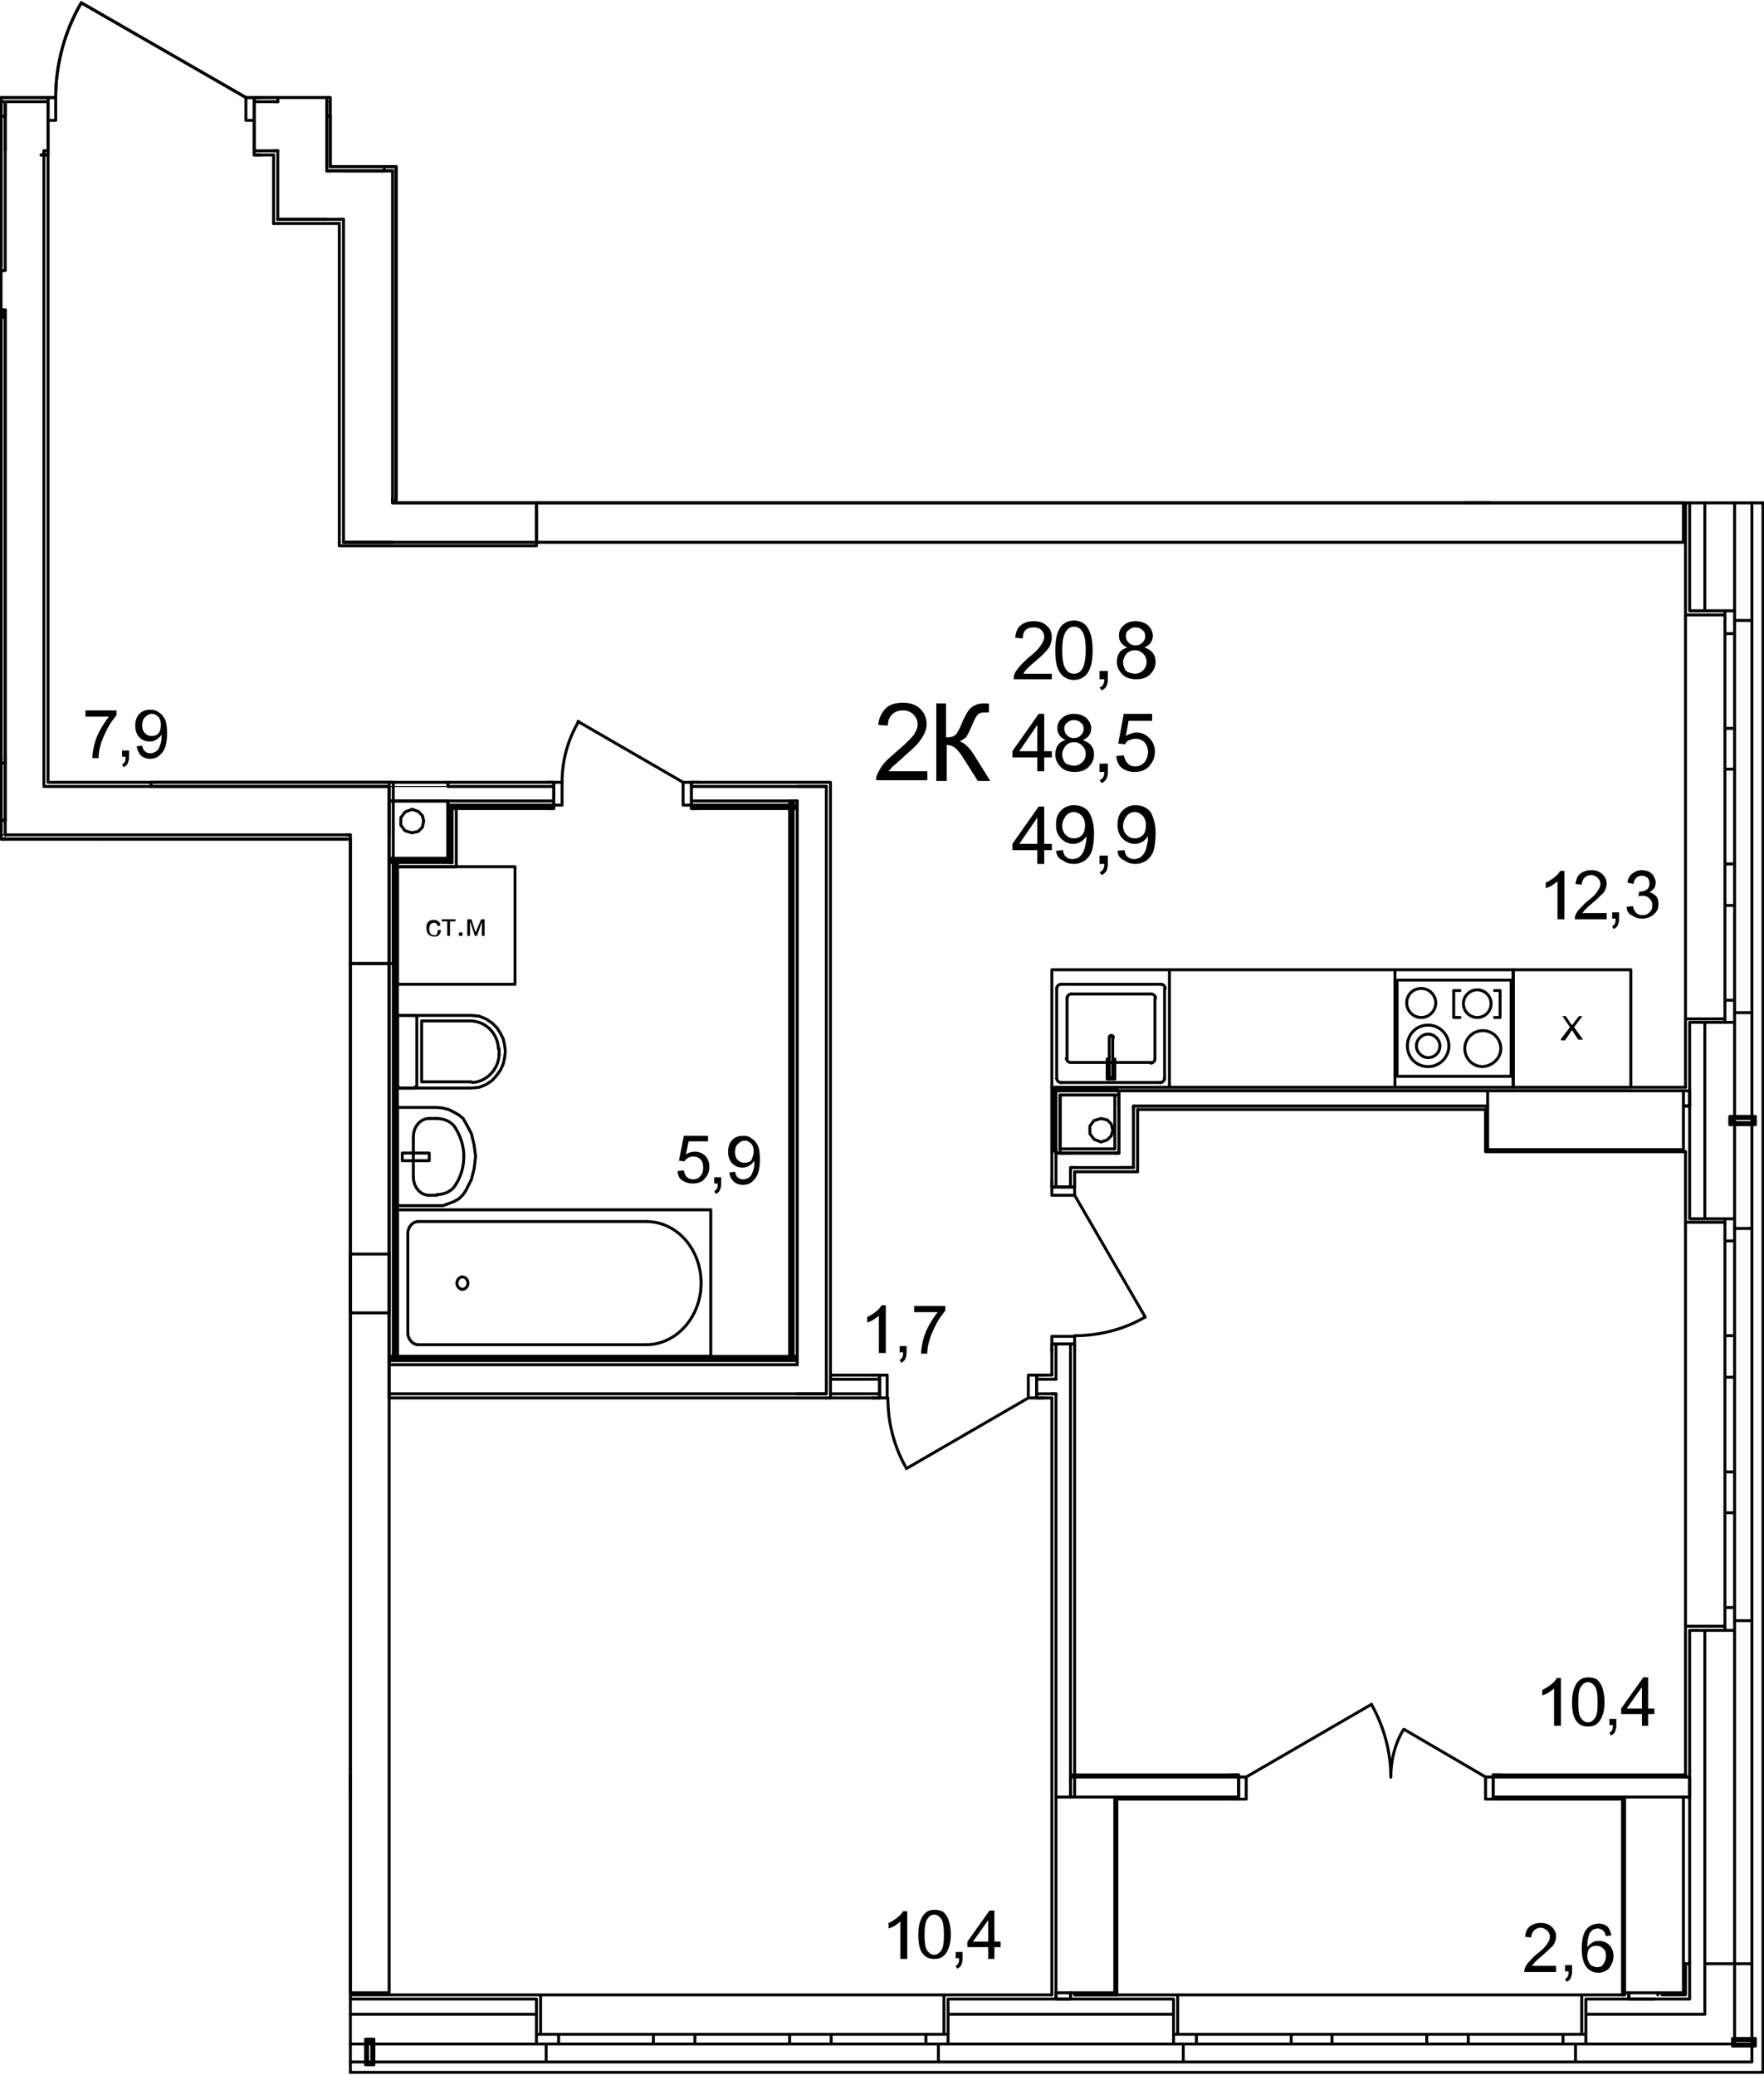 <?xml version="1.0" encoding="utf-8"?>
<!-- Generator: Adobe Illustrator 23.1.0, SVG Export Plug-In . SVG Version: 6.00 Build 0)  -->
<svg version="1.1" id="Слой_1" xmlns="http://www.w3.org/2000/svg" xmlns:xlink="http://www.w3.org/1999/xlink" x="0px" y="0px"
	 viewBox="0 0 255 300" enable-background="new 0 0 255 300" xml:space="preserve">
<path fill="none" stroke="#000000" stroke-width="0.425" stroke-linecap="round" stroke-linejoin="round" stroke-miterlimit="10" d="
	M254.85,72.7v226.9 M254.85,299.6H50.65 M50.65,298.1h202.6 M253.25,298.1V72.7 M244.25,157.7h-0.6 M243.65,159.9h0.6 M244.25,159.9
	v-2.2 M244.25,256.9h-0.6 M243.65,259.8h0.6 M244.25,259.8v-2.9 M244.25,72.7v15.6 M244.25,147.8v9.9 M244.25,259.8v24.1
	 M244.25,159.9v16.3 M244.25,235.7v21.2 M246.45,235.7v48.2 M246.45,147.8v28.4 M246.45,72.7v15.6 M250.75,147.8v13.6 M250.75,72.7
	v15.6 M250.75,162.6v13.6 M250.75,235.7v48.2 M250.75,161.7v0.6 M249.35,147.3h-5.7 M243.65,147.8v-0.5 M249.35,147.8v-0.5
	 M244.25,147.8h5.1 M249.35,88.9h-5.7 M243.65,88.3v0.6 M249.35,88.3v0.6 M244.25,88.3h5.1 M253.25,146.4h-2.5 M250.75,146.4v1.4
	 M250.75,147.8h-1.4 M253.25,89.7h-2.5 M250.75,89.7v-1.4 M250.75,88.3h-1.4 M249.35,176.7h-5.7 M243.65,176.2v0.5 M249.35,176.2
	v0.5 M244.25,176.2h5.1 M249.35,235.1h-5.7 M243.65,235.7v-0.6 M249.35,235.7v-0.6 M244.25,235.7h5.1 M253.25,177.6h-2.5
	 M250.75,177.6v-1.4 M250.75,176.2h-1.4 M253.25,234.3h-2.5 M250.75,234.3v1.4 M250.75,235.7h-1.4 M253.25,283.9v-49.6
	 M253.25,177.6v-15 M253.25,162.3v-0.6 M253.25,161.4v-15 M253.25,89.7v-17 M243.65,72.7v15.6 M243.65,147.8v9.4 M243.65,166.5v9.7
	 M243.65,235.7v21.2 M243.65,283.9h0.6 M246.45,283.9h6.8 M253.25,89.7v56.7 M243.65,88.9v58.4 M249.35,88.3v3.3 M249.35,91.6h1.4
	 M250.75,91.6v-3.3 M250.75,108.2v-2.9 M250.75,105.3h-1.4 M249.35,105.3v2.9 M249.35,91.6v13.7 M250.75,105.3V91.6 M249.35,108.2v3
	 M249.35,111.2h1.4 M250.75,111.2v-3 M250.75,127.9v-3 M250.75,124.9h-1.4 M249.35,124.9v3 M249.35,111.2v13.7 M250.75,124.9v-13.7
	 M249.35,127.9v3 M249.35,130.9h1.4 M250.75,130.9v-3 M250.75,147.8v-3.2 M250.75,144.6h-1.4 M249.35,144.6v3.2 M249.35,130.9v13.7
	 M250.75,144.6v-13.7 M250.75,88.3h-1.4 M250.75,88.3h-1.4 M250.75,89.7v-1.4 M250.75,89.7v-1.4 M253.25,89.7h-2.5 M250.75,147.8
	h-1.4 M250.75,147.8h-1.4 M250.75,146.4v1.4 M250.75,146.4v1.4 M253.25,146.4h-2.5 M243.65,88.3v0.6 M249.35,88.9h-5.7
	 M243.65,147.8v-0.5 M249.35,147.3h-5.7 M253.25,234.3v-56.7 M243.65,235.1v-58.4 M249.35,235.7v-3.3 M249.35,232.4h1.4
	 M250.75,232.4v3.3 M250.75,215.8v2.9 M250.75,218.7h-1.4 M249.35,218.7v-2.9 M249.35,232.4v-13.7 M250.75,218.7v13.7 M249.35,215.8
	v-3 M249.35,212.8h1.4 M250.75,212.8v3 M250.75,196.1v3 M250.75,199.1h-1.4 M249.35,199.1v-3 M249.35,212.8v-13.7 M250.75,199.1
	v13.7 M249.35,196.1v-3 M249.35,193.1h1.4 M250.75,193.1v3 M250.75,176.2v3.2 M250.75,179.4h-1.4 M249.35,179.4v-3.2 M249.35,193.1
	v-13.7 M250.75,179.4v13.7 M250.75,235.7h-1.4 M250.75,235.7h-1.4 M250.75,234.3v1.4 M250.75,234.3v1.4 M253.25,234.3h-2.5
	 M250.75,176.2h-1.4 M250.75,176.2h-1.4 M250.75,177.6v-1.4 M250.75,177.6v-1.4 M253.25,177.6h-2.5 M243.65,235.7v-0.6
	 M249.35,235.1h-5.7 M243.65,176.2v0.5 M249.35,176.7h-5.7 M235.45,288.4v0.6 M235.45,289h3.7 M154.75,289v-0.6 M152.65,288.4v0.6
	 M152.65,289h2.1 M235.45,289h-6.2 M169.65,289h-14.9 M152.65,289h-15.6 M77.55,289h-26.9 M239.15,291.2h-9.9 M169.65,291.2h-32.6
	 M77.55,291.2h-26.9 M52.85,295.5h-2.2 M53.75,295.5h-0.6 M239.15,295.5h-9.9 M169.65,295.5h-32.6 M77.55,295.5h-23.5 M170.25,294.1
	v-5.7 M169.65,288.4h0.6 M169.65,294.1h0.6 M169.65,289v5.1 M228.65,294.1v-5.7 M229.25,288.4h-0.6 M229.25,294.1h-0.6 M229.25,289
	v5.1 M171.05,298.1v-2.6 M171.05,295.5h-1.4 M169.65,295.5v-1.4 M227.75,298.1v-2.6 M227.75,295.5h1.5 M229.25,295.5v-1.4
	 M78.15,294.1v-5.7 M77.55,288.4h0.6 M77.55,294.1h0.6 M77.55,289v5.1 M136.45,294.1v-5.7 M137.05,288.4h-0.6 M137.05,294.1h-0.6
	 M137.05,289v5.1 M78.95,298.1v-2.6 M78.95,295.5h-1.4 M77.55,295.5v-1.4 M135.65,298.1v-2.6 M135.65,295.5h1.4 M137.05,295.5v-1.4
	 M50.65,298.1h2.2 M53.15,298.1h0.6 M54.05,298.1h24.9 M135.65,298.1h35.4 M227.75,298.1h11.4 M234.85,288.4h-5.6 M169.65,288.4
	h-14.3 M152.05,288.4h-15 M77.55,288.4h-26.9 M227.75,298.1h-56.7 M228.65,288.4h-58.4 M229.25,294.1h-3.3 M225.95,294.1v1.4
	 M225.95,295.5h3.3 M209.25,295.5h3 M212.25,295.5v-1.4 M212.25,294.1h-3 M225.95,294.1h-13.7 M212.25,295.5h13.7 M209.25,294.1h-3
	 M206.25,294.1v1.4 M206.25,295.5h3 M189.65,295.5h2.9 M192.55,295.5v-1.4 M192.55,294.1h-2.9 M206.25,294.1h-13.7 M192.55,295.5
	h13.7 M189.65,294.1h-3 M186.65,294.1v1.4 M186.65,295.5h3 M169.65,295.5h3.3 M172.95,295.5v-1.4 M172.95,294.1h-3.3 M186.65,294.1
	h-13.7 M172.95,295.5h13.7 M229.25,295.5v-1.4 M229.25,295.5v-1.4 M227.75,295.5h1.5 M227.75,295.5h1.5 M227.75,298.1v-2.6
	 M169.65,295.5v-1.4 M169.65,295.5v-1.4 M171.05,295.5h-1.4 M171.05,295.5h-1.4 M171.05,298.1v-2.6 M229.25,288.4h-0.6
	 M228.65,294.1v-5.7 M169.65,288.4h0.6 M170.25,294.1v-5.7 M135.65,298.1h-56.7 M136.45,288.4h-58.3 M137.05,294.1h-3.2
	 M133.85,294.1v1.4 M133.85,295.5h3.2 M117.15,295.5h3 M120.15,295.5v-1.4 M120.15,294.1h-3 M133.85,294.1h-13.7 M120.15,295.5h13.7
	 M117.15,294.1h-3 M114.15,294.1v1.4 M114.15,295.5h3 M97.45,295.5h3 M100.45,295.5v-1.4 M100.45,294.1h-3 M114.15,294.1h-13.7
	 M100.45,295.5h13.7 M97.45,294.1h-3 M94.45,294.1v1.4 M94.45,295.5h3 M77.55,295.5h3.2 M80.75,295.5v-1.4 M80.75,294.1h-3.2
	 M94.45,294.1h-13.7 M80.75,295.5h13.7 M137.05,295.5v-1.4 M137.05,295.5v-1.4 M135.65,295.5h1.4 M135.65,295.5h1.4 M135.65,298.1
	v-2.6 M77.55,295.5v-1.4 M77.55,295.5v-1.4 M78.95,295.5h-1.4 M78.95,295.5h-1.4 M78.95,298.1v-2.6 M137.05,288.4h-0.6
	 M136.45,294.1v-5.7 M77.55,288.4h0.6 M78.15,294.1v-5.7 M250.45,295.5h-4 M246.45,283.9v7.3 M250.75,294.7v-10.8 M246.45,283.9h4.3
	 M253.25,298.1h-2.5 M250.75,283.9v10.8 M253.25,298.1v-2.3 M253.25,295.5V295 M253.25,294.7v-10.8 M250.75,283.9h2.5 M246.45,291.2
	V289 M239.15,291.2h7.3 M244.25,289h-5.1 M246.45,291.2h-7.3 M239.15,295.5h7.3 M239.15,298.1h11.6 M250.45,295.5h-11.3 M246.45,289
	v-5.1 M244.25,283.9v5.1 M0.15,109.7v-0.3 M0.75,110.3v-0.6 M0.15,110.3h0.6 M6.35,21.8v0.6 M6.35,21.8h0.1 M0.75,14.8v7 M0.15,14.1
	v0.6 M40.15,14.7h-0.6 M39.55,21.8h0.6 M36.75,21.8h2.8 M6.45,21.8h0.5 M39.55,14.7h-2.8 M6.95,14.7h-0.6 M6.35,14.7h-5.6
	 M0.75,14.7v0.1 M36.75,22.4h1 M36.75,21.8v0.6 M36.75,17.4v4.4 M36.75,14.1h1 M36.75,14.7v2.7 M36.75,14.1v0.6 M6.95,22.4h-1
	 M6.95,21.8v0.6 M6.95,17.4v4.4 M6.95,14.1h-1 M6.95,14.7v2.7 M6.95,14.1v0.6 M36.75,22.4h2.8 M39.55,14.1h-2.8 M6.95,14.1h-6.8"/>
<path fill="none" stroke="#000000" stroke-width="0.425" stroke-linecap="round" stroke-linejoin="round" stroke-miterlimit="10" d="
	M8.05,14.1c0-4.8,1.3-9.6,3.7-13.7"/>
<path fill="none" stroke="#000000" stroke-width="0.425" stroke-linecap="round" stroke-linejoin="round" stroke-miterlimit="10" d="
	M6.95,17.4h1.1 M8.05,17.4v-3.3 M8.05,14.1h-1.1 M6.95,14.1v3.3 M36.75,14.1h-1.2 M35.55,14.1v3.3 M35.55,17.4h1.2 M36.75,17.4v-3.3
	 M35.55,14.1L11.75,0.4 M6.95,14.1v0.6 M6.95,14.1v0.6 M6.95,14.7v2.7 M6.95,14.7v2.7 M6.95,17.4v4.4 M6.95,21.8v0.6 M6.95,14.1h-1
	 M6.95,14.1h-1 M6.95,17.4v4.4 M6.95,21.8v0.6 M6.95,22.4h-1 M6.95,22.4h-1 M36.75,14.1v0.6 M36.75,14.1v0.6 M36.75,14.7v2.7
	 M36.75,14.7v2.7 M36.75,17.4v4.4 M36.75,21.8v0.6 M36.75,14.1h1 M36.75,14.1h1 M36.75,17.4v4.4 M36.75,21.8v0.6 M36.75,22.4h1
	 M36.75,22.4h1 M56.75,72.1v0.5 M49.65,78.4h0.1 M49.05,78.9v-0.5 M56.75,72.7v-0.1 M56.75,78.4h20.8 M57.25,72.7h-0.5 M77.55,72.7
	h-20.3 M49.75,78.4h7 M49.05,78.9h28.5 M77.55,72.7v5.7 M77.55,78.4v0.5 M0.75,39.1h-0.6 M0.15,44.8h0.6 M163.85,159.9v0.5
	 M161.75,157.7v2.2 M244.25,157.7h-0.6 M243.65,159.9h0.6 M244.25,159.9v-2.2 M243.35,159.9h0.3 M163.85,159.9h51.2 M243.65,157.7
	h-0.3 M215.05,157.7h-51.2 M163.85,157.7h-2.1 M243.65,157.2h-82.5 M164.45,160.4h50.3 M47.25,24.7h0.5 M40.15,31.7h7.1 M39.55,32.3
	h0.6 M40.15,14.7h-0.6 M39.55,21.8h0.6 M47.25,16.8h0.5"/>
<path fill="none" stroke="#000000" stroke-width="0.142" stroke-linecap="round" stroke-linejoin="round" stroke-miterlimit="10" d="
	M47.75,14.7h-0.5"/>
<path fill="none" stroke="#000000" stroke-width="0.425" stroke-linecap="round" stroke-linejoin="round" stroke-miterlimit="10" d="
	M47.25,14.7v2.1 M47.25,14.7v-0.6 M40.15,14.1v0.6 M47.25,21.8v-7.1 M47.25,24.7v-2.9 M40.15,21.8v2.9 M40.15,24.7v7 M47.75,24.1
	v-7.3 M39.55,22.4v9.9 M50.55,120.7h-0.5 M56.25,113.7v0.1 M56.85,113.1h-0.6 M50.65,120.7h-0.1 M56.25,120.7v-6.9 M56.25,139.3
	v-18.6 M50.65,120.7v0.6 M50.65,121.3v18 M56.85,139.3v-26.2 M50.65,139.3h5.6 M56.25,139.3h0.6 M161.15,166.7h0.6 M161.75,168.8
	h2.1 M164.45,169.4h-0.6 M161.15,157.7h0.6 M163.85,159.9v0.5 M161.75,157.7v2.2 M163.85,166.7v-6.3 M161.75,159.9v6.8
	 M163.85,168.8v-2.1 M164.45,169.4v-9 M161.15,158.3v7.8 M155.35,168.8h-0.6 M154.75,166.7h-2.1 M154.75,289v-0.6 M152.65,288.4v0.6
	 M152.65,289h2.1 M152.65,199.4h-0.6 M152.05,201.5h0.6 M152.65,166.7v2.1 M154.75,171.6v-2.8 M154.75,199.4v-5.1 M152.65,194.3v5.1
	 M152.65,168.8v2.8 M154.75,201.5v-2.1 M154.75,288.4v-0.3 M154.75,259.8v-58.3 M152.65,288.1v0.3 M152.65,201.5v58.3 M152.05,171.6
	v-1 M155.35,171.6v-1 M152.65,171.6h-0.6 M154.75,171.6h-2.1 M155.35,171.6h-0.6 M152.05,194.3v1.1 M155.35,194.3v1.1 M152.65,194.3
	h-0.6 M154.75,194.3h-2.1 M155.35,194.3h-0.6 M155.35,259.5v-65.2 M155.35,171.6v-2.2 M152.05,166.1v5.5 M152.05,194.3v4.5
	 M152.05,202.1v86.3"/>
<path fill="none" stroke="#000000" stroke-width="0.425" stroke-linecap="round" stroke-linejoin="round" stroke-miterlimit="10" d="
	M165.55,190.4c-3.1,1.8-6.6,2.7-10.2,2.7"/>
<path fill="none" stroke="#000000" stroke-width="0.425" stroke-linecap="round" stroke-linejoin="round" stroke-miterlimit="10" d="
	M152.05,194.3v-1.1 M152.05,193.2h3.3 M155.35,193.2v1.1 M155.35,194.3h-3.3 M155.35,171.6v1.2 M155.35,172.8h-3.3 M152.05,172.8
	v-1.2 M152.05,171.6h3.3 M155.35,172.8l10.2,17.6 M155.35,194.3h-0.6 M155.35,194.3h-0.6 M154.75,194.3h-2.1 M154.75,194.3h-2.1
	 M152.65,194.3h-0.6 M152.65,194.3h-0.6 M155.35,194.3v1.1 M155.35,194.3v1.1 M152.05,194.3v1.1 M152.05,194.3v1.1 M155.35,171.6
	h-0.6 M155.35,171.6h-0.6 M154.75,171.6h-2.1 M154.75,171.6h-2.1 M152.65,171.6h-0.6 M152.65,171.6h-0.6 M155.35,171.6v-1
	 M155.35,171.6v-1 M152.05,171.6v-1 M152.05,171.6v-1"/>
<path fill="none" stroke="#000000" stroke-width="0.425" stroke-linecap="round" stroke-linejoin="round" stroke-miterlimit="10" d="
	M65.05,116.6h-0.3 M65.05,116.4h-0.3 M65.05,115.8h-0.3 M64.95,113.7h-0.2 M65.35,116.9h-0.3 M65.35,116.6h-0.3 M65.35,116.4h-0.3
	 M65.35,115.8h-0.3 M65.95,116.9h-0.6 M65.85,116.6h-0.5 M65.75,116.4h-0.4 M65.55,115.8h-0.2 M64.75,113.1v0.6 M64.75,115.8v0.6
	 M64.75,116.4v0.2 M64.75,116.6v0.3 M115.25,116.6h-0.2 M115.25,116.6v-0.1 M115.25,116.9h-0.6 M115.25,116.9v-0.3 M119.45,113.7
	h-0.2 M120.05,113.1v0.6 M115.25,116.4v0.1 M99.95,116.6h15.1 M65.85,116.6h14.2 M115.25,115.8v0.6 M99.95,116.4h15.3 M65.75,116.4
	h14.3 M119.25,113.7h-4 M99.95,115.8h15.3 M65.55,115.8h14.5 M115.25,113.7h-15.3 M80.05,113.7h-15.1 M99.95,116.9h1 M99.95,116.6
	v0.3 M99.95,116.4v0.2 M99.95,113.1h1 M99.95,115.8v0.6 M99.95,113.7v2.1 M99.95,113.1v0.6 M80.05,116.9h-1 M80.05,116.6v0.3
	 M80.05,116.4v0.2 M80.05,113.1h-1 M80.05,115.8v0.6 M80.05,113.7v2.1 M80.05,113.1v0.6 M65.95,116.9h14.1 M99.95,116.9h14.7
	 M120.05,113.1h-20.1 M80.05,113.1h-15.3"/>
<path fill="none" stroke="#000000" stroke-width="0.425" stroke-linecap="round" stroke-linejoin="round" stroke-miterlimit="10" d="
	M81.25,113.1c0-3.1,0.8-6.1,2.4-8.8"/>
<path fill="none" stroke="#000000" stroke-width="0.425" stroke-linecap="round" stroke-linejoin="round" stroke-miterlimit="10" d="
	M80.05,116.4h1.2 M81.25,116.4v-3.3 M81.25,113.1h-1.2 M80.05,113.1v3.3 M99.95,113.1h-1.2 M98.75,113.1v3.3 M98.75,116.4h1.2
	 M99.95,116.4v-3.3 M98.75,113.1l-15.2-8.8 M80.05,113.1v0.6 M80.05,113.1v0.6 M80.05,113.7v2.1 M80.05,113.7v2.1 M80.05,115.8v0.6
	 M80.05,115.8v0.6 M80.05,116.4v0.2 M80.05,116.6v0.3 M80.05,113.1h-1 M80.05,113.1h-1 M80.05,116.4v0.2 M80.05,116.6v0.3
	 M80.05,116.9h-1 M80.05,116.9h-1 M99.95,113.1v0.6 M99.95,113.1v0.6 M99.95,113.7v2.1 M99.95,113.7v2.1 M99.95,115.8v0.6
	 M99.95,115.8v0.6 M99.95,116.4v0.2 M99.95,116.6v0.3 M99.95,113.1h1 M99.95,113.1h1 M99.95,116.4v0.2 M99.95,116.6v0.3
	 M99.95,116.9h1 M99.95,116.9h1"/>
<path fill="none" stroke="#000000" stroke-width="0.425" stroke-linecap="round" stroke-linejoin="round" stroke-miterlimit="10" d="
	M152.65,199.4h-0.6 M152.05,201.5h0.6 M149.85,201.5h2.2 M120.05,201.5h7.1 M152.05,199.4h-2.2 M127.15,199.4h-7.1 M149.85,198.8h1
	 M149.85,202.1h1 M149.85,199.4v-0.6 M149.85,201.5v-2.1 M149.85,202.1v-0.6 M127.15,198.8h-1.1 M127.15,202.1h-1.1 M127.15,199.4
	v-0.6 M127.15,201.5v-2.1 M127.15,202.1v-0.6 M152.05,198.8h-2.2 M127.15,198.8h-7.1 M120.05,202.1v-0.6 M120.05,201.5v-2.1
	 M120.05,199.4v-0.6 M120.05,202.1h7.1 M149.85,202.1h2.2"/>
<path fill="none" stroke="#000000" stroke-width="0.425" stroke-linecap="round" stroke-linejoin="round" stroke-miterlimit="10" d="
	M131.05,212.3c-1.8-3.1-2.7-6.6-2.7-10.2"/>
<path fill="none" stroke="#000000" stroke-width="0.425" stroke-linecap="round" stroke-linejoin="round" stroke-miterlimit="10" d="
	M127.15,198.8h1.1 M128.25,198.8v3.3 M128.25,202.1h-1.1 M127.15,202.1v-3.3 M149.85,202.1h-1.2 M148.65,202.1v-3.3 M148.65,198.8
	h1.2 M149.85,198.8v3.3 M148.65,202.1l-17.6,10.2 M127.15,202.1v-0.6 M127.15,202.1v-0.6 M127.15,201.5v-2.1 M127.15,201.5v-2.1
	 M127.15,199.4v-0.6 M127.15,199.4v-0.6 M127.15,202.1h-1.1 M127.15,202.1h-1.1 M127.15,198.8h-1.1 M127.15,198.8h-1.1
	 M149.85,202.1v-0.6 M149.85,202.1v-0.6 M149.85,201.5v-2.1 M149.85,201.5v-2.1 M149.85,199.4v-0.6 M149.85,199.4v-0.6
	 M149.85,202.1h1 M149.85,202.1h1 M149.85,198.8h1 M149.85,198.8h1 M56.75,72.7v-0.1 M49.75,78.4h7 M49.65,31.7h-0.6 M56.75,24.7
	h-7.1 M57.25,24.1h-0.5 M56.75,72.1v0.5 M56.75,31.7v-7 M56.75,72.1V31.7 M49.65,31.7v41 M49.65,72.7v5.7 M49.65,78.4h0.1
	 M57.25,72.1v-48 M49.05,32.3v46.1 M0.75,14.7v0.1 M6.45,113.7h0.5 M0.75,120.6v0.1 M0.15,121.3h0.6 M6.35,113.7h0.1 M6.35,21.8v0.6
	 M0.75,39.1h-0.6 M0.15,44.8h0.6 M0.75,113.7v6.9 M0.75,44.8v68.9 M6.35,113.7V44.8 M6.35,44.8v-5.7 M0.75,21.8v17.3 M6.35,39.1
	V22.4 M0.75,14.8v7 M0.15,14.7v23.8 M0.15,45.3v76 M6.95,113.1V22.4 M6.35,113.7h0.1 M0.75,113.7v6.9 M50.65,120.7h-0.1
	 M56.25,120.7v-6.9 M6.45,113.7h0.5 M50.55,120.7h-0.5 M56.25,113.7v0.1 M56.25,113.7h-5.6 M6.35,120.7h43.7 M50.65,113.7H6.95
	 M0.75,120.7h5.6 M0.75,120.6v0.1 M0.75,121.3h49.3 M56.25,113.1H6.95 M115.25,197.3v-0.5 M115.25,201.5h4.2 M120.05,202.1h-0.6
	 M115.25,116.4v0.1 M115.25,115.8v0.6 M119.25,113.7h-4 M115.25,116.6v-0.1 M115.25,116.9h-0.6 M115.25,116.9v-0.3 M115.25,196.1
	h-0.6 M115.25,196.4v-0.3 M115.25,196.7v-0.3 M115.25,196.8v-0.1 M119.45,113.7h-0.2 M115.25,116.9v79.2 M119.45,113.7v87.8
	 M120.05,202.1v-88.4 M114.65,116.9v79.2 M161.15,166.7h0.6 M152.65,166.7v-0.6 M155.35,168.8h-0.6 M161.75,168.8h2.1 M155.35,168.8
	h6.4 M161.15,166.7h-6.4 M154.75,166.7h-2.1 M155.35,169.4h8.5 M161.15,166.1h-7.9"/>
<path fill="none" stroke="#000000" stroke-width="0.425" stroke-linecap="round" stroke-linejoin="round" stroke-miterlimit="10" d="
	M115.25,196.1h-0.6 M115.25,196.4v-0.3 M115.25,196.4h-0.3 M115.25,196.7v-0.3 M115.25,196.7h-0.1 M115.25,196.8v-0.1 M114.95,196.4
	h-58.7 M115.15,196.7h-58.9 M115.25,197.3v-0.5 M115.25,197.3h-59 M56.25,201.5h59 M115.25,201.5h4.2 M56.25,202.1h63.2
	 M114.65,196.1h-57.2 M57.15,196.1h-0.9 M56.25,202.1v-0.6 M56.25,201.5v-4.2 M56.25,197.3v-0.6 M56.25,196.7v-0.3 M56.25,196.4
	v-0.3"/>
<path fill="none" stroke="#000000" stroke-width="0.142" stroke-linecap="round" stroke-linejoin="round" stroke-miterlimit="10" d="
	M56.25,113.7h8.5"/>
<path fill="none" stroke="#000000" stroke-width="0.425" stroke-linecap="round" stroke-linejoin="round" stroke-miterlimit="10" d="
	M64.75,113.1h-8.5"/>
<path fill="none" stroke="#000000" stroke-width="0.142" stroke-linecap="round" stroke-linejoin="round" stroke-miterlimit="10" d="
	M56.25,115.8v-2.1 M56.25,113.7v-0.6"/>
<path fill="none" stroke="#000000" stroke-width="0.425" stroke-linecap="round" stroke-linejoin="round" stroke-miterlimit="10" d="
	M56.25,115.8h8.5"/>
<path fill="none" stroke="#000000" stroke-width="0.142" stroke-linecap="round" stroke-linejoin="round" stroke-miterlimit="10" d="
	M64.75,113.7v-0.6"/>
<path fill="none" stroke="#000000" stroke-width="0.425" stroke-linecap="round" stroke-linejoin="round" stroke-miterlimit="10" d="
	M244.25,256.9h-0.6 M243.65,259.8h0.6 M244.25,259.8v-2.9 M243.35,259.8h0.3 M215.85,259.8h19 M161.15,259.8h17.9 M243.65,256.9
	h-27.8 M179.05,256.9h-24.3 M179.05,256.6h-1.1 M179.05,256.9v-0.3 M179.05,260.1h-1.1 M179.05,259.8v-2.9 M179.05,260.1v-0.3
	 M215.85,256.6h1.1 M215.85,256.9v-0.3 M215.85,260.1h1.1 M215.85,259.8v-2.9 M215.85,260.1v-0.3 M161.45,260.1h17.6 M215.85,260.1
	h18.7 M243.65,256.9v-0.3 M243.65,256.6h-27.8 M179.05,256.6h-24.3 M154.75,259.8v-2.9 M154.75,256.9v-0.3"/>
<path fill="none" stroke="#000000" stroke-width="0.425" stroke-linecap="round" stroke-linejoin="round" stroke-miterlimit="10" d="
	M198.25,246.4c1.8,3.2,2.8,6.8,2.8,10.5"/>
<path fill="none" stroke="#000000" stroke-width="0.425" stroke-linecap="round" stroke-linejoin="round" stroke-miterlimit="10" d="
	M201.05,256.9c0-2.4,0.6-4.8,1.8-6.8"/>
<path fill="none" stroke="#000000" stroke-width="0.425" stroke-linecap="round" stroke-linejoin="round" stroke-miterlimit="10" d="
	M215.85,260.1h-1.1 M214.75,260.1v-3.2 M214.75,256.9h1.1 M215.85,256.9v3.2 M179.05,256.9h1.1 M180.15,256.9v3.2 M180.15,260.1
	h-1.1 M179.05,260.1v-3.2 M180.15,256.9l18.1-10.5 M214.75,256.9l-11.8-6.9 M215.85,260.1v-0.3 M215.85,260.1v-0.3 M215.85,259.8
	v-2.9 M215.85,259.8v-2.9 M215.85,256.9v-0.3 M215.85,260.1h1.1 M215.85,260.1h1.1 M215.85,256.9v-0.3 M215.85,256.6h1.1
	 M215.85,256.6h1.1 M179.05,260.1v-0.3 M179.05,260.1v-0.3 M179.05,259.8v-2.9 M179.05,259.8v-2.9 M179.05,256.9v-0.3 M179.05,260.1
	h-1.1 M179.05,260.1h-1.1 M179.05,256.9v-0.3 M179.05,256.6h-1.1 M179.05,256.6h-1.1 M215.35,72.7h-0.3 M215.05,72.7h-2.9
	 M212.15,72.7h-0.3"/>
<path fill="none" stroke="#000000" stroke-width="0.425" stroke-linecap="round" stroke-linejoin="round" stroke-miterlimit="10" d="
	M50.65,260.1v-3.5"/>
<path fill="none" stroke="#000000" stroke-width="0.425" stroke-linecap="round" stroke-linejoin="round" stroke-miterlimit="10" d="
	M114.35,115.8v80.3 M114.65,115.8v80.3 M114.15,115.8v80.3 M114.15,196.1h1.1 M115.25,196.1v-80.3 M115.25,115.8h-1.1"/>
<path fill="none" stroke="#000000" stroke-width="0.425" stroke-linecap="round" stroke-linejoin="round" stroke-miterlimit="10" d="
	M64.75,124.4h0.3 M65.05,124.7h0.3 M65.95,125.3h-0.6 M65.05,116.9v7.5 M65.35,116.9h-0.3 M65.35,116.9v7.8 M65.95,116.9h-0.6
	 M65.95,125.3v-8.4 M64.75,116.9v7.2"/>
<path fill="none" stroke="#000000" stroke-width="0.425" stroke-linecap="round" stroke-linejoin="round" stroke-miterlimit="10" d="
	M64.75,124.4h0.3 M56.85,124.4h-0.6 M57.15,124.4h-0.3 M57.45,124.7v-0.3 M57.15,124.4v0.3 M64.75,124.4h-7.3 M65.05,124.7h0.3
	 M56.85,124.7h-0.6 M56.85,124.7v0.6 M57.45,125.3v-0.6 M65.05,124.7h-7.6 M57.45,125.3h7.9 M64.75,124.1h-8.5 M56.25,125.3v-0.6
	 M56.25,124.7v-0.3 M56.25,124.4v-0.3"/>
<path fill="none" stroke="#000000" stroke-width="0.425" stroke-linecap="round" stroke-linejoin="round" stroke-miterlimit="10" d="
	M152.65,157.5h-0.3 M153.25,157.7h-0.6 M152.05,157.2h0.3 M152.65,166.7v-0.6 M152.35,166.4v-0.3 M152.35,157.7v8.4 M152.35,157.5
	v0.2 M152.65,158.3v7.8 M152.65,157.7v0.6 M152.05,157.2v8.9 M153.25,166.1v-7.8"/>
<path fill="none" stroke="#000000" stroke-width="0.425" stroke-linecap="round" stroke-linejoin="round" stroke-miterlimit="10" d="
	M161.15,157.5h0.3 M161.15,157.7h0.6 M152.65,157.5h-0.3 M161.15,157.5h-8.5 M153.25,157.7h-0.6 M161.15,157.7h-7.9 M153.25,158.3
	h7.9 M161.15,157.2h-8.8 M21.85,113.7h34.4 M56.25,113.7v-0.6 M56.25,113.1h-34.4 M21.85,113.1v0.6 M235.45,288.4v0.6 M235.45,289
	h3.7 M235.45,288.1v0.3 M239.65,288.4v-0.3"/>
<path fill="none" stroke="#000000" stroke-width="0.425" stroke-linecap="round" stroke-linejoin="round" stroke-miterlimit="10" d="
	M57.45,124.7v-0.3 M57.15,124.4v0.3 M56.85,124.7v0.6 M57.45,125.3v-0.6 M57.15,124.7v0.6 M57.15,196.1v-70.8 M56.85,196.1v-70.8
	 M56.25,125.3v70.8 M56.25,196.1h0.6 M56.85,196.1h0.3 M57.45,196.1v-70.8 M0.15,109.7v-0.3 M0.75,109.7V44.8 M0.75,44.8h-0.6
	 M0.15,16.8h0.6 M0.75,16.8v-2.1 M0.75,14.7h-0.6"/>
<path fill="none" stroke="#000000" stroke-width="0.142" stroke-linecap="round" stroke-linejoin="round" stroke-miterlimit="10" d="
	M0.75,120.7h-0.6"/>
<path fill="none" stroke="#000000" stroke-width="0.425" stroke-linecap="round" stroke-linejoin="round" stroke-miterlimit="10" d="
	M0.75,118.6h-0.6 M0.15,121.3h0.6"/>
<path fill="none" stroke="#000000" stroke-width="0.142" stroke-linecap="round" stroke-linejoin="round" stroke-miterlimit="10" d="
	M0.75,118.6v2.1 M0.75,120.7v0.6"/>
<path fill="none" stroke="#000000" stroke-width="0.425" stroke-linecap="round" stroke-linejoin="round" stroke-miterlimit="10" d="
	M47.25,16.8h0.5"/>
<path fill="none" stroke="#000000" stroke-width="0.142" stroke-linecap="round" stroke-linejoin="round" stroke-miterlimit="10" d="
	M47.75,14.7h-0.5"/>
<path fill="none" stroke="#000000" stroke-width="0.425" stroke-linecap="round" stroke-linejoin="round" stroke-miterlimit="10" d="
	M47.25,14.7v2.1 M47.25,24.7h0.5 M49.65,31.7h-0.6 M56.75,24.7h-7.1 M47.25,31.7h1.8 M49.65,24.7h-1.9 M40.15,31.7h7.1 M40.15,32.3
	h8.9 M56.75,24.1h-9"/>
<path fill="none" stroke="#000000" stroke-width="0.425" stroke-linecap="round" stroke-linejoin="round" stroke-miterlimit="10" d="
	M56.15,24.1h1.1 M243.35,157.7h-28.3 M215.05,157.7v8.5 M215.05,166.2h28.3 M243.35,166.2v-8.5 M214.75,160.4v6.1 M214.75,166.5
	h28.9 M56.25,288.1V139.3 M56.25,139.3h-5.6 M50.65,139.3v148.8 M50.65,288.1h5.6"/>
<path fill="none" stroke="#000000" stroke-width="0.425" stroke-linecap="round" stroke-linejoin="round" stroke-miterlimit="10" d="
	M47.25,16.8v7.9 M47.25,24.7h8.3 M55.55,24.7v-0.6 M47.75,16.8h-0.5 M218.75,157.2h17 M235.75,157.2v-17 M235.75,140.2h-17
	 M218.75,140.2v17"/>
<path d="M225.65,150.2l1.3-1.7l-1.1-1.6h0.5l0.6,0.9c0.1,0.2,0.2,0.3,0.3,0.4c0.1-0.1,0.2-0.2,0.3-0.4l0.7-0.9h0.5l-1.2,1.6l1.3,1.8
	h-0.7l-0.8-1.2c0-0.1-0.1-0.1-0.1-0.2c-0.1,0.1-0.1,0.2-0.2,0.3l-0.8,1.2h-0.6V150.2z"/>
<path fill="none" stroke="#000000" stroke-width="0.425" stroke-linecap="round" stroke-linejoin="round" stroke-miterlimit="10" d="
	M74.45,142.3v-17 M74.45,125.3h-17 M57.45,125.3v17 M57.45,142.3h17"/>
<path d="M63.35,134.4l0.4,0.1c0,0.3-0.2,0.5-0.3,0.7c-0.2,0.2-0.4,0.2-0.7,0.2s-0.6-0.1-0.8-0.3c-0.2-0.2-0.3-0.5-0.3-0.9
	c0-0.3,0-0.5,0.1-0.7s0.2-0.3,0.4-0.4s0.4-0.1,0.6-0.1c0.3,0,0.5,0.1,0.6,0.2c0.2,0.1,0.3,0.3,0.3,0.6l-0.4,0.1
	c0-0.2-0.1-0.3-0.2-0.4s-0.2-0.1-0.3-0.1c-0.2,0-0.4,0.1-0.5,0.2s-0.2,0.4-0.2,0.7s0.1,0.6,0.2,0.7s0.3,0.2,0.5,0.2s0.3,0,0.4-0.1
	C63.25,134.8,63.25,134.6,63.35,134.4 M63.85,132.9h2v0.3h-0.8v2.1h-0.4v-2.1h-0.8L63.85,132.9z M66.35,134.8h0.5v0.5h-0.5V134.8z
	 M67.55,132.9h0.6l0.6,1.9l0.8-1.9h0.5v2.4h-0.4v-2l-0.7,2h-0.3l-0.7-2.1v2.1h-0.4V132.9z"/>
<path fill="none" stroke="#000000" stroke-width="0.425" stroke-linecap="round" stroke-linejoin="round" stroke-miterlimit="10" d="
	M68.15,157.3h-10.7 M57.45,157.3v-10.5 M57.45,146.8h10.7 M68.15,146.8l1.1,0.1 M69.25,146.9l1,0.4 M70.25,147.3l0.9,0.6
	 M71.15,147.9l0.7,0.7 M71.85,148.6l0.5,0.8 M72.35,149.4l0.4,0.8 M72.75,150.2l0.2,0.9 M72.95,151.1l0.1,0.9 M73.05,152l-0.1,0.9
	 M72.95,152.9l-0.2,0.9 M72.75,153.8l-0.4,0.9 M72.35,154.7l-0.5,0.7 M71.85,155.4l-0.7,0.8 M71.15,156.2l-0.9,0.6 M70.25,156.8
	l-1,0.4 M69.25,157.2l-1.1,0.1 M68.15,156.4h-7.2 M60.95,156.4V152 M60.95,152v-4.4 M60.95,147.6h7.2 M72.15,151.6v0.9"/>
<path fill="none" stroke="#000000" stroke-width="0.425" stroke-linecap="round" stroke-linejoin="round" stroke-miterlimit="10" d="
	M72.15,152.5c-0.1,2.1-1.8,3.9-3.9,4"/>
<path fill="none" stroke="#000000" stroke-width="0.425" stroke-linecap="round" stroke-linejoin="round" stroke-miterlimit="10" d="
	M68.15,147.6c2.1,0.1,3.8,1.8,3.9,4"/>
<path fill="none" stroke="#000000" stroke-width="0.425" stroke-linecap="round" stroke-linejoin="round" stroke-miterlimit="10" d="
	M60.25,156.8v0.2 M60.25,157l-0.1,0.1 M60.15,157.1l-0.2,0.1 M59.95,157.2l-0.1,0.1 M59.85,157.3h-2 M57.85,157.3l-0.2-0.1
	 M57.65,157.2l-0.1-0.1 M57.55,157.1l-0.1-0.1 M57.45,157v-0.2 M57.45,156.8v-9.5 M57.45,147.3v-0.2 M57.45,147.1l0.1-0.2
	 M57.55,146.9l0.1-0.1 M57.65,146.8h0.2 M57.85,146.8h2 M59.85,146.8h0.1 M59.95,146.8l0.2,0.1 M60.15,146.9l0.1,0.2 M60.25,147.1
	v0.2 M60.25,147.3v9.5"/>
<path fill="none" stroke="#000000" stroke-width="0.425" stroke-linecap="round" stroke-linejoin="round" stroke-miterlimit="10" d="
	M57.45,174.3h5.7 M63.15,174.3h0.9 M64.05,174.3l0.8-0.3 M64.85,174l0.8-0.3 M65.65,173.7l0.7-0.4 M66.35,173.3l0.6-0.6
	 M66.95,172.7l0.4-0.6 M67.35,172.1l0.8-1.6 M68.15,170.5l0.4-1.6 M68.55,168.9l0.2-1.7 M68.75,167.2l-0.2-1.6 M68.55,165.6
	l-0.4-1.7 M68.15,163.9l-0.8-1.5 M67.35,162.4l-0.4-0.7 M66.95,161.7l-0.6-0.5 M66.35,161.2l-0.7-0.4 M65.65,160.8l-0.8-0.4
	 M64.85,160.4l-0.8-0.2 M64.05,160.2l-0.9-0.1 M63.15,160.1h-5.7 M57.45,160.1v14.2 M59.75,164.4v5.6 M62.05,161.7h1.1 M62.05,172.8
	h1.1"/>
<path fill="none" stroke="#000000" stroke-width="0.425" stroke-linecap="round" stroke-linejoin="round" stroke-miterlimit="10" d="
	M65.85,163.1c0.8,1.3,1.2,2.7,1.2,4.1s-0.4,2.9-1.2,4.1"/>
<path fill="none" stroke="#000000" stroke-width="0.425" stroke-linecap="round" stroke-linejoin="round" stroke-miterlimit="10" d="
	M63.15,161.7c1.1,0,2.2,0.5,2.7,1.4"/>
<path fill="none" stroke="#000000" stroke-width="0.425" stroke-linecap="round" stroke-linejoin="round" stroke-miterlimit="10" d="
	M59.75,164.4c0-1.5,1-2.7,2.3-2.7"/>
<path fill="none" stroke="#000000" stroke-width="0.425" stroke-linecap="round" stroke-linejoin="round" stroke-miterlimit="10" d="
	M65.85,171.3c-0.5,0.9-1.6,1.4-2.7,1.4"/>
<path fill="none" stroke="#000000" stroke-width="0.425" stroke-linecap="round" stroke-linejoin="round" stroke-miterlimit="10" d="
	M62.05,172.8c-1.3,0-2.3-1.2-2.3-2.7"/>
<path fill="none" stroke="#000000" stroke-width="0.425" stroke-linecap="round" stroke-linejoin="round" stroke-miterlimit="10" d="
	M62.05,167.8v-1.1 M62.05,166.7h-3.9 M58.15,166.7v1.1 M58.15,167.8h3.9 M58.95,192.7v-14.4 M60.45,176.6h33 M60.45,194.4h33
	 M102.75,174.9h-45.3 M102.75,196.1h-45.3 M102.75,196.1v-21.2 M57.45,196.1v-21.2"/>
<path fill="none" stroke="#000000" stroke-width="0.425" stroke-linecap="round" stroke-linejoin="round" stroke-miterlimit="10" d="
	M93.45,176.6c4.4,0,7.9,4,7.9,8.9s-3.6,8.9-7.9,8.9"/>
<path fill="none" stroke="#000000" stroke-width="0.425" stroke-linecap="round" stroke-linejoin="round" stroke-miterlimit="10" d="
	M58.95,178.3c0-0.9,0.7-1.7,1.5-1.7"/>
<path fill="none" stroke="#000000" stroke-width="0.425" stroke-linecap="round" stroke-linejoin="round" stroke-miterlimit="10" d="
	M60.45,194.4c-0.8,0-1.5-0.8-1.5-1.7"/>
<path fill="none" stroke="#000000" stroke-width="0.425" stroke-linecap="round" stroke-linejoin="round" stroke-miterlimit="10" d="
	M67.65,185.5c0-0.5-0.4-0.9-0.8-0.9s-0.8,0.4-0.8,0.9s0.4,0.9,0.8,0.9S67.65,186,67.65,185.5"/>
<path fill="none" stroke="#000000" stroke-width="0.425" stroke-linecap="round" stroke-linejoin="round" stroke-miterlimit="10" d="
	M57.25,24.1v12.5"/>
<path fill="none" stroke="#000000" stroke-width="0.425" stroke-linecap="round" stroke-linejoin="round" stroke-miterlimit="10" d="
	M0.15,121.3h14.7"/>
<path fill="none" stroke="#000000" stroke-width="0.425" stroke-linecap="round" stroke-linejoin="round" stroke-miterlimit="10" d="
	M31.85,121.3h-17 M50.35,121.3h-18.5 M57.25,54V36.6 M57.25,72.4V54 M184.65,140.2h17 M201.65,140.2v17 M201.65,157.2h-32.6
	 M169.05,157.2v-17 M169.05,140.2h15.6 M201.65,157.2v-17 M201.65,140.2h17.1 M218.75,140.2v17 M218.75,157.2h-17.1 M160.05,153.1v1
	 M160.05,154.1h0.3 M160.35,154.1v-1 M160.35,153.1h-0.3 M161.15,153.1h-0.3 M160.85,153.1v1 M160.85,154.1h0.3 M161.15,154.1v-1
	 M161.15,154.2h-0.3 M160.85,154.2v1.4 M160.85,155.6l-0.1,0.2 M160.75,155.8l-0.2,0.1 M160.55,155.9l-0.1-0.1 M160.45,155.8
	l-0.1-0.2 M160.35,155.6v-1.4 M160.35,154.2h-0.3 M160.05,154.2v1.8 M160.05,156h1.1 M161.15,156v-1.8 M160.85,150l-0.1-0.2
	 M160.75,149.8l-0.2-0.1 M160.55,149.7l-0.1,0.1 M160.45,149.8l-0.1,0.2 M160.35,150v5.6 M160.35,155.6l0.1,0.2 M160.45,155.8
	l0.1,0.1 M160.55,155.9l0.2-0.1 M160.75,155.8l0.1-0.2 M160.85,155.6V150 M169.05,140.2v17 M169.05,157.2h-17 M152.05,157.2v-17
	 M152.05,140.2h17 M161.15,153.1v1 M161.15,154.1h-0.3 M160.85,154.1v-1 M160.85,153.1h0.3 M160.05,153.1h0.3 M160.35,153.1v1
	 M160.35,154.1h-0.3 M160.05,154.1v-1 M160.05,154.2h0.3 M160.35,154.2v1.4 M160.35,155.6l0.1,0.2 M160.45,155.8l0.1,0.1
	 M160.55,155.9l0.2-0.1 M160.75,155.8l0.1-0.2 M160.85,155.6v-1.4 M160.85,154.2h0.3 M161.15,154.2v1.8 M161.15,156h-1.1
	 M160.05,156v-1.8 M160.35,150l0.1-0.2 M160.45,149.8l0.1-0.1 M160.55,149.7l0.2,0.1 M160.75,149.8l0.1,0.2 M160.85,150v5.6
	 M160.85,155.6l-0.1,0.2 M160.75,155.8l-0.2,0.1 M160.55,155.9l-0.1-0.1 M160.45,155.8l-0.1-0.2 M160.35,155.6V150 M216.85,147.1
	v-3.9 M161.15,154.1v-1 M161.15,154.2h-0.3 M160.85,154.2v1.4 M160.35,155.6v-1.4 M160.35,154.2h-0.3 M160.05,154.2v1.8 M160.05,156
	h1.1 M161.15,156v-1.8 M160.35,150v5.6 M160.85,155.6V150 M166.95,153.1v-8.8 M154.75,153.6h11.7 M154.25,144.3v8.8 M166.45,143.7
	h-11.7 M210.15,147.1h0.9 M218.45,155.6v-13.9 M210.15,143.2h0.9 M210.15,147.1v-3.9 M218.45,141.7h-16.5 M201.65,157.2h17.1
	 M201.95,141.7v13.9 M201.65,140.2h17.1 M201.95,155.6h16.5 M216.05,147.1h0.8 M216.05,143.2h0.8 M160.35,153.1h-0.3 M161.15,153.1
	h-0.3 M168.35,155.9v-13 M153.35,156.5h14.5 M152.75,142.9v13 M167.85,142.3h-14.5 M169.05,140.2h-17 M169.05,157.2h-17
	 M160.85,154.1h0.3 M160.05,153.1v1 M160.85,153.1v1 M160.05,154.1h0.3 M160.35,154.1v-1 M57.25,54V36.6 M37.55,121.3h-17"/>
<path fill="none" stroke="#000000" stroke-width="0.425" stroke-linecap="round" stroke-linejoin="round" stroke-miterlimit="10" d="
	M216.95,151.6c0-1.4-1.1-2.6-2.6-2.6c-1.4,0-2.6,1.1-2.6,2.6c0,1.4,1.1,2.6,2.6,2.6C215.75,154.1,216.95,153,216.95,151.6"/>
<path fill="none" stroke="#000000" stroke-width="0.425" stroke-linecap="round" stroke-linejoin="round" stroke-miterlimit="10" d="
	M215.55,145.1c0-1.1-0.9-2-2-2s-2,0.9-2,2s0.9,2,2,2S215.55,146.2,215.55,145.1"/>
<path fill="none" stroke="#000000" stroke-width="0.425" stroke-linecap="round" stroke-linejoin="round" stroke-miterlimit="10" d="
	M209.45,151.2c0-1.6-1.3-3-3-3c-1.7,0-3,1.3-3,3s1.3,3,3,3C208.15,154.2,209.45,152.8,209.45,151.2"/>
<path fill="none" stroke="#000000" stroke-width="0.425" stroke-linecap="round" stroke-linejoin="round" stroke-miterlimit="10" d="
	M208.15,151.2c0-0.9-0.8-1.7-1.7-1.7s-1.7,0.8-1.7,1.7s0.8,1.7,1.7,1.7C207.45,152.9,208.15,152.1,208.15,151.2"/>
<path fill="none" stroke="#000000" stroke-width="0.425" stroke-linecap="round" stroke-linejoin="round" stroke-miterlimit="10" d="
	M207.55,145c0-1.1-0.9-2.1-2.1-2.1s-2.1,0.9-2.1,2.1c0,1.1,0.9,2.1,2.1,2.1S207.55,146.1,207.55,145"/>
<path fill="none" stroke="#000000" stroke-width="0.425" stroke-linecap="round" stroke-linejoin="round" stroke-miterlimit="10" d="
	M167.85,142.3c0.3,0,0.6,0.3,0.6,0.6"/>
<path fill="none" stroke="#000000" stroke-width="0.425" stroke-linecap="round" stroke-linejoin="round" stroke-miterlimit="10" d="
	M160.85,155.6c0,0.1-0.1,0.3-0.3,0.3c-0.2,0-0.3-0.1-0.3-0.3"/>
<path fill="none" stroke="#000000" stroke-width="0.425" stroke-linecap="round" stroke-linejoin="round" stroke-miterlimit="10" d="
	M154.75,153.6c-0.3,0-0.6-0.3-0.6-0.6"/>
<path fill="none" stroke="#000000" stroke-width="0.425" stroke-linecap="round" stroke-linejoin="round" stroke-miterlimit="10" d="
	M153.35,156.5c-0.3,0-0.6-0.3-0.6-0.6"/>
<path fill="none" stroke="#000000" stroke-width="0.425" stroke-linecap="round" stroke-linejoin="round" stroke-miterlimit="10" d="
	M168.35,155.9c0,0.3-0.3,0.6-0.6,0.6"/>
<path fill="none" stroke="#000000" stroke-width="0.425" stroke-linecap="round" stroke-linejoin="round" stroke-miterlimit="10" d="
	M166.45,143.7c0.3,0,0.6,0.3,0.6,0.6"/>
<path fill="none" stroke="#000000" stroke-width="0.425" stroke-linecap="round" stroke-linejoin="round" stroke-miterlimit="10" d="
	M166.95,153.1c0,0.3-0.3,0.6-0.6,0.6"/>
<path fill="none" stroke="#000000" stroke-width="0.425" stroke-linecap="round" stroke-linejoin="round" stroke-miterlimit="10" d="
	M160.35,150L160.35,150c0-0.1,0.1-0.3,0.3-0.3c0.2,0,0.3,0.1,0.3,0.3"/>
<path fill="none" stroke="#000000" stroke-width="0.425" stroke-linecap="round" stroke-linejoin="round" stroke-miterlimit="10" d="
	M160.85,155.6c0,0.1-0.1,0.3-0.3,0.3c-0.2,0-0.3-0.1-0.3-0.3"/>
<path fill="none" stroke="#000000" stroke-width="0.425" stroke-linecap="round" stroke-linejoin="round" stroke-miterlimit="10" d="
	M154.25,144.3c0-0.3,0.3-0.6,0.6-0.6"/>
<path fill="none" stroke="#000000" stroke-width="0.425" stroke-linecap="round" stroke-linejoin="round" stroke-miterlimit="10" d="
	M152.75,142.9c0-0.3,0.3-0.6,0.6-0.6"/>
<path d="M152.05,97.2v1h-5.5c0-0.2,0-0.5,0.1-0.7c0.1-0.4,0.4-0.7,0.7-1.1c0.3-0.4,0.8-0.8,1.3-1.3c0.9-0.7,1.5-1.3,1.8-1.8
	c0.3-0.4,0.5-0.8,0.5-1.2s-0.1-0.7-0.4-1s-0.7-0.4-1.1-0.4c-0.5,0-0.9,0.1-1.2,0.4c-0.3,0.3-0.4,0.7-0.4,1.2l-1.1-0.1
	c0.1-0.8,0.3-1.4,0.8-1.8s1.1-0.6,1.9-0.6s1.4,0.2,1.9,0.7c0.5,0.4,0.7,1,0.7,1.7c0,0.3-0.1,0.7-0.2,1c-0.1,0.3-0.4,0.7-0.7,1
	c-0.3,0.4-0.8,0.8-1.6,1.5c-0.6,0.5-1,0.9-1.2,1.1c-0.2,0.2-0.3,0.4-0.4,0.6h4.1L152.05,97.2z M152.55,94c0-1,0.1-1.8,0.3-2.4
	c0.2-0.6,0.5-1.1,0.9-1.4s0.9-0.5,1.5-0.5c0.4,0,0.8,0.1,1.2,0.3c0.3,0.2,0.6,0.4,0.8,0.8c0.2,0.3,0.4,0.8,0.5,1.2
	c0.1,0.5,0.2,1.1,0.2,2c0,1-0.1,1.8-0.3,2.4c-0.2,0.6-0.5,1.1-0.9,1.4s-0.9,0.5-1.5,0.5c-0.8,0-1.4-0.3-1.9-0.9
	C152.75,96.7,152.55,95.6,152.55,94 M153.55,94c0,1.4,0.2,2.3,0.5,2.7c0.3,0.5,0.7,0.7,1.2,0.7s0.9-0.2,1.2-0.7
	c0.3-0.5,0.5-1.4,0.5-2.7c0-1.4-0.2-2.3-0.5-2.7c-0.3-0.5-0.7-0.7-1.2-0.7s-0.8,0.2-1.1,0.6C153.75,91.7,153.55,92.7,153.55,94
	 M158.95,98.2V97h1.2v1.2c0,0.4-0.1,0.8-0.2,1c-0.2,0.3-0.4,0.5-0.7,0.6l-0.3-0.4c0.2-0.1,0.4-0.2,0.5-0.4s0.2-0.4,0.2-0.8
	L158.95,98.2z M162.95,93.6c-0.4-0.2-0.7-0.4-0.9-0.7c-0.2-0.3-0.3-0.6-0.3-1c0-0.6,0.2-1.1,0.7-1.5c0.4-0.4,1-0.6,1.7-0.6
	c0.7,0,1.3,0.2,1.8,0.6c0.4,0.4,0.7,0.9,0.7,1.5c0,0.4-0.1,0.7-0.3,1c-0.2,0.3-0.5,0.5-0.9,0.7c0.5,0.2,0.9,0.4,1.2,0.8
	c0.3,0.4,0.4,0.8,0.4,1.3c0,0.7-0.3,1.3-0.8,1.8s-1.2,0.7-2,0.7c-0.8,0-1.5-0.2-2-0.7s-0.8-1.1-0.8-1.8c0-0.5,0.1-1,0.4-1.4
	C162.05,94,162.45,93.8,162.95,93.6 M162.35,95.8c0,0.3,0.1,0.6,0.2,0.8c0.1,0.3,0.3,0.5,0.6,0.6c0.3,0.1,0.6,0.2,0.9,0.2
	c0.5,0,0.9-0.2,1.2-0.5c0.3-0.3,0.5-0.7,0.5-1.2s-0.2-0.9-0.5-1.2c-0.3-0.3-0.7-0.5-1.2-0.5s-0.9,0.2-1.2,0.5
	C162.55,94.9,162.35,95.3,162.35,95.8 M162.75,91.9c0,0.4,0.1,0.7,0.4,1s0.6,0.4,1,0.4s0.7-0.1,1-0.4c0.3-0.3,0.4-0.6,0.4-0.9
	c0-0.4-0.1-0.7-0.4-0.9c-0.3-0.3-0.6-0.4-1-0.4s-0.7,0.1-1,0.4C162.85,91.3,162.75,91.6,162.75,91.9 M149.95,111.5v-2h-3.6v-0.9
	l3.8-5.4h0.8v5.4h1.1v0.9h-1.1v2H149.95z M149.95,108.6v-3.8l-2.6,3.8H149.95z M154.05,107c-0.4-0.2-0.7-0.4-0.9-0.7
	c-0.2-0.3-0.3-0.6-0.3-1c0-0.6,0.2-1.1,0.7-1.5c0.4-0.4,1-0.6,1.7-0.6c0.7,0,1.3,0.2,1.8,0.6c0.4,0.4,0.7,0.9,0.7,1.5
	c0,0.4-0.1,0.7-0.3,1c-0.2,0.3-0.5,0.5-0.9,0.7c0.5,0.2,0.9,0.4,1.2,0.8c0.3,0.4,0.4,0.8,0.4,1.3c0,0.7-0.3,1.3-0.8,1.8
	s-1.2,0.7-2,0.7c-0.8,0-1.5-0.2-2-0.7s-0.8-1.1-0.8-1.8c0-0.5,0.1-1,0.4-1.4C153.15,107.4,153.55,107.1,154.05,107 M153.55,109.1
	c0,0.3,0.1,0.6,0.2,0.8c0.1,0.3,0.3,0.5,0.6,0.6c0.3,0.1,0.6,0.2,0.9,0.2c0.5,0,0.9-0.2,1.2-0.5c0.3-0.3,0.5-0.7,0.5-1.2
	s-0.2-0.9-0.5-1.2c-0.3-0.3-0.7-0.5-1.2-0.5s-0.9,0.2-1.2,0.5C153.75,108.2,153.55,108.6,153.55,109.1 M153.85,105.3
	c0,0.4,0.1,0.7,0.4,1s0.6,0.4,1,0.4s0.7-0.1,1-0.4c0.3-0.3,0.4-0.6,0.4-0.9c0-0.4-0.1-0.7-0.4-0.9c-0.3-0.3-0.6-0.4-1-0.4
	s-0.7,0.1-1,0.4C154.05,104.6,153.85,104.9,153.85,105.3 M158.95,111.5v-1.1h1.2v1.2c0,0.4-0.1,0.8-0.2,1c-0.2,0.3-0.4,0.5-0.7,0.6
	l-0.3-0.4c0.2-0.1,0.4-0.2,0.5-0.4s0.2-0.4,0.2-0.8h-0.7V111.5z M161.35,109.3l1.1-0.1c0.1,0.5,0.3,0.9,0.6,1.2
	c0.3,0.3,0.6,0.4,1.1,0.4s0.9-0.2,1.3-0.6c0.3-0.4,0.5-0.9,0.5-1.5s-0.2-1-0.5-1.4c-0.3-0.3-0.8-0.5-1.3-0.5c-0.3,0-0.6,0.1-0.9,0.2
	c-0.3,0.1-0.5,0.3-0.6,0.6l-1-0.1l0.8-4.3h4.1v1h-3.4l-0.4,2.2c0.5-0.3,1-0.5,1.6-0.5c0.7,0,1.3,0.3,1.8,0.8s0.8,1.2,0.8,1.9
	c0,0.8-0.2,1.4-0.7,2c-0.5,0.7-1.3,1-2.2,1c-0.8,0-1.4-0.2-1.9-0.6S161.45,110,161.35,109.3 M149.95,124.9v-2h-3.6V122l3.8-5.4h0.8
	v5.4h1.1v0.9h-1.1v2H149.95z M149.95,122v-3.8l-2.6,3.8H149.95z M152.65,123l1-0.1c0.1,0.5,0.2,0.8,0.5,1c0.2,0.2,0.5,0.3,0.9,0.3
	c0.3,0,0.6-0.1,0.8-0.2c0.2-0.1,0.4-0.3,0.6-0.6c0.2-0.2,0.3-0.6,0.4-1c0.1-0.4,0.2-0.8,0.2-1.3v-0.2c-0.2,0.3-0.5,0.6-0.8,0.8
	c-0.4,0.2-0.7,0.3-1.1,0.3c-0.7,0-1.3-0.3-1.8-0.8s-0.7-1.2-0.7-2s0.2-1.5,0.7-2s1.1-0.8,1.9-0.8c0.5,0,1,0.1,1.5,0.4s0.8,0.7,1,1.3
	c0.2,0.5,0.4,1.3,0.4,2.3c0,1.1-0.1,1.9-0.3,2.6c-0.2,0.6-0.6,1.1-1,1.4c-0.5,0.3-1,0.5-1.6,0.5c-0.7,0-1.2-0.2-1.6-0.5
	C152.95,124.1,152.75,123.6,152.65,123 M156.85,119.3c0-0.6-0.2-1.1-0.5-1.4c-0.3-0.3-0.7-0.5-1.1-0.5c-0.5,0-0.9,0.2-1.2,0.6
	c-0.3,0.4-0.5,0.9-0.5,1.4s0.2,1,0.5,1.3c0.3,0.3,0.7,0.5,1.2,0.5s0.9-0.2,1.2-0.5C156.75,120.3,156.85,119.9,156.85,119.3
	 M158.95,124.9v-1.2h1.2v1.2c0,0.4-0.1,0.8-0.2,1c-0.2,0.3-0.4,0.5-0.7,0.6l-0.3-0.4c0.2-0.1,0.4-0.2,0.5-0.4s0.2-0.4,0.2-0.8
	L158.95,124.9z M161.55,123l1-0.1c0.1,0.5,0.2,0.8,0.5,1c0.2,0.2,0.5,0.3,0.9,0.3c0.3,0,0.6-0.1,0.8-0.2c0.2-0.1,0.4-0.3,0.6-0.6
	c0.2-0.2,0.3-0.6,0.4-1c0.1-0.4,0.2-0.8,0.2-1.3v-0.2c-0.2,0.3-0.5,0.6-0.8,0.8c-0.4,0.2-0.7,0.3-1.1,0.3c-0.7,0-1.3-0.3-1.8-0.8
	s-0.7-1.2-0.7-2s0.2-1.5,0.7-2s1.1-0.8,1.9-0.8c0.5,0,1,0.1,1.5,0.4s0.8,0.7,1,1.3c0.2,0.5,0.4,1.3,0.4,2.3c0,1.1-0.1,1.9-0.3,2.6
	c-0.2,0.6-0.6,1.1-1,1.4c-0.5,0.3-1,0.5-1.6,0.5c-0.7,0-1.2-0.2-1.6-0.5C161.85,124.1,161.55,123.6,161.55,123 M165.65,119.3
	c0-0.6-0.2-1.1-0.5-1.4c-0.3-0.3-0.7-0.5-1.1-0.5c-0.5,0-0.9,0.2-1.2,0.6c-0.3,0.4-0.5,0.9-0.5,1.4s0.2,1,0.5,1.3
	c0.3,0.3,0.7,0.5,1.2,0.5s0.9-0.2,1.2-0.5C165.55,120.3,165.65,119.9,165.65,119.3"/>
<path d="M134.05,111.5v1.3h-7.4c0-0.3,0-0.6,0.2-0.9c0.2-0.5,0.5-1,0.9-1.5s1-1,1.8-1.7c1.2-1,2-1.8,2.5-2.4
	c0.4-0.6,0.6-1.1,0.6-1.6s-0.2-1-0.6-1.4c-0.4-0.4-0.9-0.6-1.5-0.6c-0.7,0-1.2,0.2-1.6,0.6c-0.4,0.4-0.6,0.9-0.6,1.6l-1.4-0.1
	c0.1-1,0.5-1.8,1.1-2.4c0.6-0.6,1.5-0.8,2.5-0.8c1.1,0,1.9,0.3,2.5,0.9s0.9,1.3,0.9,2.2c0,0.4-0.1,0.9-0.3,1.3
	c-0.2,0.4-0.5,0.9-0.9,1.4s-1.1,1.1-2.1,2c-0.8,0.7-1.3,1.2-1.6,1.4c-0.2,0.2-0.4,0.5-0.6,0.7H134.05z M135.25,101.7h1.5v4.9
	c0.7,0,1.1-0.1,1.4-0.4s0.6-0.9,1-1.9c0.3-0.7,0.6-1.2,0.8-1.5c0.2-0.3,0.5-0.6,0.9-0.8s0.8-0.3,1.2-0.3h0.9v1.3h-0.6
	c-0.5,0-0.8,0.1-1,0.3c-0.2,0.2-0.5,0.7-0.8,1.5c-0.4,0.9-0.7,1.5-0.9,1.8l-0.9,0.6c0.7,0.2,1.4,0.9,2.1,2l2.3,3.7h-1.8l-1.9-3
	c-0.5-0.8-0.9-1.4-1.3-1.7c-0.3-0.3-0.8-0.5-1.3-0.5v5.2h-1.5v-11.2H135.25z"/>
<path d="M224.95,284.3v0.8h-4.6c0-0.2,0-0.4,0.1-0.6c0.1-0.3,0.3-0.6,0.6-0.9c0.3-0.3,0.6-0.7,1.1-1.1c0.8-0.6,1.3-1.1,1.5-1.5
	c0.3-0.4,0.4-0.7,0.4-1s-0.1-0.6-0.4-0.9c-0.2-0.2-0.6-0.4-0.9-0.4c-0.4,0-0.7,0.1-1,0.4c-0.2,0.2-0.4,0.6-0.4,1l-0.9-0.1
	c0.1-0.7,0.3-1.2,0.7-1.5s0.9-0.5,1.6-0.5s1.2,0.2,1.6,0.6c0.4,0.4,0.6,0.8,0.6,1.4c0,0.3-0.1,0.6-0.2,0.8c-0.1,0.3-0.3,0.6-0.6,0.8
	c-0.3,0.3-0.7,0.7-1.3,1.2c-0.5,0.4-0.8,0.7-1,0.9c-0.1,0.2-0.3,0.3-0.4,0.5h3.5L224.95,284.3z M226.25,285.1v-1h1v1
	c0,0.4-0.1,0.6-0.2,0.9c-0.1,0.2-0.3,0.4-0.6,0.5l-0.2-0.4c0.2-0.1,0.3-0.2,0.4-0.4c0.1-0.2,0.1-0.4,0.1-0.7h-0.5V285.1z
	 M232.95,279.8l-0.8,0.1c-0.1-0.3-0.2-0.6-0.3-0.7c-0.2-0.2-0.5-0.4-0.9-0.4c-0.3,0-0.5,0.1-0.7,0.2c-0.3,0.2-0.5,0.5-0.6,0.9
	c-0.15,0.6-0.2,0.9-0.2,1.6c0.2-0.3,0.5-0.5,0.8-0.7c0.3-0.2,0.6-0.2,0.9-0.2c0.6,0,1.1,0.2,1.5,0.6s0.6,1,0.6,1.6
	c0,0.4-0.1,0.8-0.3,1.2c-0.2,0.4-0.4,0.7-0.8,0.9c-0.3,0.2-0.7,0.3-1.1,0.3c-0.7,0-1.3-0.3-1.7-0.8s-0.7-1.4-0.7-2.6
	c0-1.3,0.2-2.3,0.7-2.9c0.4-0.5,1-0.8,1.8-0.8c0.5,0,1,0.2,1.3,0.5C232.65,278.9,232.85,279.3,232.95,279.8 M229.45,282.8
	c0,0.3,0.1,0.6,0.2,0.8c0.1,0.3,0.3,0.5,0.5,0.6c0.2,0.1,0.5,0.2,0.7,0.2c0.4,0,0.7-0.1,0.9-0.4c0.2-0.3,0.4-0.7,0.4-1.2
	s-0.1-0.9-0.4-1.1c-0.3-0.3-0.6-0.4-1-0.4s-0.7,0.1-1,0.4C229.55,282,229.45,282.4,229.45,282.8"/>
<path fill="none" stroke="#000000" stroke-width="0.425" stroke-linecap="round" stroke-linejoin="round" stroke-miterlimit="10" d="
	M253.75,162.6h-3.7 M250.05,162.6v-1.2 M250.05,161.4h3.7 M253.75,161.4v1.2 M253.45,162.3v-0.6 M253.45,161.7h-3.1 M250.35,161.7
	v0.6 M250.35,162.3h3.1"/>
<path fill="none" stroke="#000000" stroke-width="0.425" stroke-linecap="round" stroke-linejoin="round" stroke-miterlimit="10" d="
	M250.45,294.7h3.3 M253.75,294.7v1.1 M253.75,295.8h-3.3 M250.45,295.8v-1.1 M250.75,295v0.5 M250.75,295.5h2.7 M253.45,295.5V295
	 M253.45,295h-2.7"/>
<path fill="none" stroke="#000000" stroke-width="0.425" stroke-linecap="round" stroke-linejoin="round" stroke-miterlimit="10" d="
	M52.85,298.5v-3.7 M52.85,294.8h1.2 M54.05,294.8v3.7 M54.05,298.5h-1.2 M53.15,298.2h0.6 M53.75,298.2v-3.1 M53.75,295.1h-0.6
	 M53.15,295.1v3.1 M77.55,78.4h165.8 M243.35,78.4v-5.7 M243.35,72.7H77.55 M77.55,72.7v5.7 M152.65,259.8v28.3 M152.65,288.1h8.5
	 M161.15,288.1v-28.3 M161.15,259.8h-8.5 M155.35,288.4h6.1 M161.45,288.4v-28.6 M234.85,259.8v28.3 M234.85,288.1h8.5
	 M243.35,288.1v-28.3 M243.35,259.8h-8.5 M234.55,259.8v28.6 M234.55,288.4h0.3 M240.25,288.4h3.4 M243.65,288.4v-4.5"/>
<path fill="none" stroke="#000000" stroke-width="0.425" stroke-linecap="round" stroke-linejoin="round" stroke-miterlimit="10" d="
	M0.15,118.6h0.6 M0.75,118.6v-8.3 M0.75,110.3h-0.6"/>
<path fill="none" stroke="#000000" stroke-width="0.425" stroke-linecap="round" stroke-linejoin="round" stroke-miterlimit="10" d="
	M64.75,115.8h-8.5 M56.25,115.8v8.3 M56.25,124.1h8.5 M64.75,124.1v-8.3"/>
<path fill="none" stroke="#000000" stroke-width="0.425" stroke-linecap="round" stroke-linejoin="round" stroke-miterlimit="10" d="
	M153.25,158.3h8.5 M161.75,158.3v8.4 M161.75,166.7h-8.5 M153.25,166.7v-8.4"/>
<path fill="none" stroke="#000000" stroke-width="0.425" stroke-linecap="round" stroke-linejoin="round" stroke-miterlimit="10" d="
	M50.65,181.3v8.5 M50.65,189.8h5.6 M56.25,189.8v-8.5 M56.25,181.3h-5.6"/>
<path fill="none" stroke="#000000" stroke-width="0.425" stroke-linecap="round" stroke-linejoin="round" stroke-miterlimit="10" d="
	M0.15,45.6h0.5 M0.15,45.3h0.5 M0.65,44.8h-0.5 M0.15,45.9h0.5 M0.65,45.9v-1.1"/>
<path d="M12.35,103.5v-0.8h4.5v0.7c-0.4,0.5-0.9,1.1-1.3,1.9s-0.8,1.6-1,2.4c-0.2,0.6-0.3,1.2-0.3,1.9h-0.9c0-0.5,0.1-1.2,0.3-2
	s0.5-1.5,0.9-2.2c0.4-0.7,0.8-1.3,1.2-1.8h-3.4L12.35,103.5z M17.65,109.5v-1h1v1c0,0.4-0.1,0.6-0.2,0.9c-0.1,0.2-0.3,0.4-0.6,0.5
	l-0.2-0.4c0.2-0.1,0.3-0.2,0.4-0.4s0.1-0.4,0.1-0.7h-0.5L17.65,109.5z M19.75,107.9l0.8-0.1c0.1,0.4,0.2,0.7,0.4,0.8
	c0.2,0.2,0.4,0.3,0.8,0.3c0.3,0,0.5-0.1,0.7-0.2s0.4-0.3,0.5-0.5s0.2-0.5,0.3-0.8s0.1-0.7,0.1-1v-0.2c-0.2,0.3-0.4,0.5-0.7,0.7
	s-0.6,0.3-1,0.3c-0.6,0-1.1-0.2-1.5-0.6c-0.4-0.4-0.6-1-0.6-1.7s0.2-1.3,0.6-1.7s0.9-0.6,1.6-0.6c0.5,0,0.9,0.1,1.2,0.4
	c0.4,0.2,0.7,0.6,0.9,1s0.3,1.1,0.3,2s-0.1,1.6-0.3,2.1c-0.2,0.5-0.5,0.9-0.9,1.2s-0.8,0.4-1.3,0.4s-1-0.2-1.3-0.5
	S19.85,108.4,19.75,107.9 M23.25,104.8c0-0.5-0.1-0.9-0.4-1.2s-0.6-0.4-0.9-0.4c-0.4,0-0.7,0.2-1,0.5s-0.4,0.7-0.4,1.2
	c0,0.4,0.1,0.8,0.4,1.1s0.6,0.4,1,0.4s0.7-0.1,1-0.4C23.15,105.7,23.25,105.3,23.25,104.8"/>
<path d="M97.95,169.3l0.9-0.1c0.1,0.4,0.2,0.8,0.5,1c0.2,0.2,0.5,0.3,0.9,0.3c0.4,0,0.8-0.2,1-0.5c0.3-0.3,0.4-0.7,0.4-1.2
	s-0.1-0.9-0.4-1.2s-0.6-0.4-1.1-0.4c-0.3,0-0.5,0.1-0.7,0.2s-0.4,0.3-0.5,0.5l-0.8-0.1l0.7-3.6h3.5v0.8h-2.8l-0.4,1.9
	c0.4-0.3,0.9-0.4,1.3-0.4c0.6,0,1.1,0.2,1.5,0.6c0.4,0.4,0.6,1,0.6,1.6s-0.2,1.2-0.6,1.6c-0.4,0.6-1.1,0.8-1.8,0.8
	c-0.6,0-1.2-0.2-1.6-0.5C98.25,170.4,97.95,169.9,97.95,169.3 M103.25,171.2v-1h1v1c0,0.4-0.1,0.6-0.2,0.9c-0.1,0.2-0.3,0.4-0.6,0.5
	l-0.2-0.4c0.2-0.1,0.3-0.2,0.4-0.4s0.1-0.4,0.1-0.7h-0.5L103.25,171.2z M105.45,169.5l0.8-0.1c0.1,0.4,0.2,0.7,0.4,0.8
	c0.2,0.2,0.4,0.3,0.8,0.3c0.3,0,0.5-0.1,0.7-0.2s0.4-0.3,0.5-0.5s0.2-0.5,0.3-0.8s0.1-0.7,0.1-1v-0.2c-0.2,0.3-0.4,0.5-0.7,0.7
	s-0.6,0.3-1,0.3c-0.6,0-1.1-0.2-1.5-0.6c-0.4-0.4-0.6-1-0.6-1.7s0.2-1.3,0.6-1.7s0.9-0.6,1.6-0.6c0.5,0,0.9,0.1,1.2,0.4
	c0.4,0.2,0.7,0.6,0.9,1s0.3,1.1,0.3,2s-0.1,1.6-0.3,2.1c-0.2,0.5-0.5,0.9-0.9,1.2c-0.4,0.3-0.8,0.4-1.3,0.4s-1-0.2-1.3-0.5
	S105.45,170.1,105.45,169.5 M108.95,166.5c0-0.5-0.1-0.9-0.4-1.2s-0.6-0.4-0.9-0.4c-0.4,0-0.7,0.2-1,0.5s-0.4,0.7-0.4,1.2
	c0,0.4,0.1,0.8,0.4,1.1s0.6,0.4,1,0.4s0.7-0.1,1-0.4C108.75,167.3,108.95,167,108.95,166.5"/>
<path d="M127.95,195.6h-0.9v-5.4c-0.2,0.2-0.5,0.4-0.8,0.6s-0.6,0.3-0.9,0.4v-0.8c0.5-0.2,0.9-0.5,1.3-0.8s0.6-0.6,0.8-0.9h0.6v6.9
	H127.95z M130.05,195.6v-1h1v1c0,0.4-0.1,0.6-0.2,0.9c-0.1,0.2-0.3,0.4-0.6,0.5l-0.2-0.4c0.2-0.1,0.3-0.2,0.4-0.4
	c0.1-0.2,0.1-0.4,0.1-0.7h-0.5V195.6z M132.15,189.6v-0.8h4.5v0.7c-0.4,0.5-0.9,1.1-1.3,1.9c-0.4,0.8-0.8,1.6-1,2.4
	c-0.2,0.6-0.3,1.2-0.3,1.9h-0.9c0-0.5,0.1-1.2,0.3-2c0.2-0.8,0.5-1.5,0.9-2.2s0.8-1.3,1.2-1.8h-3.4V189.6z"/>
<path d="M131.05,283.2h-0.9v-5.4c-0.2,0.2-0.5,0.4-0.8,0.6c-0.3,0.2-0.6,0.3-0.9,0.4V278c0.5-0.2,0.9-0.5,1.3-0.8
	c0.4-0.3,0.6-0.6,0.8-0.9h0.6v6.9L131.05,283.2z M132.75,279.7c0-0.8,0.1-1.5,0.3-2c0.2-0.5,0.4-0.9,0.8-1.2
	c0.3-0.3,0.8-0.4,1.3-0.4c0.4,0,0.7,0.1,1,0.2c0.3,0.1,0.5,0.4,0.7,0.7c0.2,0.3,0.3,0.6,0.4,1c0.1,0.4,0.2,1,0.2,1.6
	c0,0.8-0.1,1.5-0.3,2c-0.2,0.5-0.4,0.9-0.8,1.2c-0.3,0.3-0.8,0.4-1.3,0.4c-0.7,0-1.2-0.2-1.6-0.7
	C132.95,282,132.75,281,132.75,279.7 M133.65,279.7c0,1.1,0.1,1.9,0.4,2.3s0.6,0.6,1,0.6s0.7-0.2,1-0.6c0.3-0.4,0.4-1.1,0.4-2.3
	c0-1.1-0.1-1.9-0.4-2.3s-0.6-0.6-1-0.6s-0.7,0.2-0.9,0.5C133.75,277.8,133.65,278.6,133.65,279.7 M138.15,283.2v-1h1v1
	c0,0.4-0.1,0.6-0.2,0.9c-0.1,0.2-0.3,0.4-0.6,0.5l-0.2-0.4c0.2-0.1,0.3-0.2,0.4-0.4c0.1-0.2,0.1-0.4,0.1-0.7h-0.5V283.2z
	 M142.85,283.2v-1.7h-3v-0.8l3.2-4.5h0.7v4.5h0.9v0.8h-0.9v1.7H142.85z M142.85,280.7v-3.1l-2.2,3.1H142.85z"/>
<path d="M225.55,249.5h-0.9v-5.4c-0.2,0.2-0.5,0.4-0.8,0.6c-0.3,0.2-0.6,0.3-0.9,0.4v-0.8c0.5-0.2,0.9-0.5,1.3-0.8
	c0.4-0.3,0.6-0.6,0.8-0.9h0.6v6.9H225.55z M227.25,246.1c0-0.8,0.1-1.5,0.3-2c0.2-0.5,0.4-0.9,0.8-1.2c0.3-0.3,0.8-0.4,1.3-0.4
	c0.4,0,0.7,0.1,1,0.2c0.3,0.1,0.5,0.4,0.7,0.7c0.2,0.3,0.3,0.6,0.4,1c0.1,0.4,0.2,1,0.2,1.6c0,0.8-0.1,1.5-0.3,2
	c-0.2,0.5-0.4,0.9-0.8,1.2c-0.3,0.3-0.8,0.4-1.3,0.4c-0.7,0-1.2-0.2-1.6-0.7C227.45,248.3,227.25,247.4,227.25,246.1 M228.15,246.1
	c0,1.1,0.1,1.9,0.4,2.3s0.6,0.6,1,0.6s0.7-0.2,1-0.6c0.3-0.4,0.4-1.1,0.4-2.3c0-1.1-0.1-1.9-0.4-2.3s-0.6-0.6-1-0.6
	s-0.7,0.2-0.9,0.5C228.25,244.1,228.15,244.9,228.15,246.1 M232.65,249.5v-1h1v1c0,0.4-0.1,0.6-0.2,0.9c-0.1,0.2-0.3,0.4-0.6,0.5
	l-0.2-0.4c0.2-0.1,0.3-0.2,0.4-0.4c0.1-0.2,0.1-0.4,0.1-0.7h-0.5V249.5z M237.35,249.5v-1.7h-3V247l3.2-4.5h0.7v4.5h0.9v0.8h-0.9
	v1.7H237.35z M237.35,247v-3.1l-2.2,3.1H237.35z"/>
<path d="M226.05,132.9h-0.9v-5.5c-0.2,0.2-0.5,0.4-0.8,0.6c-0.3,0.2-0.6,0.3-0.9,0.4v-0.8c0.5-0.2,0.9-0.5,1.3-0.8
	c0.4-0.3,0.6-0.6,0.8-0.9h0.6v7H226.05z M232.25,132.1v0.8h-4.6c0-0.2,0-0.4,0.1-0.6c0.1-0.3,0.3-0.6,0.6-0.9
	c0.3-0.3,0.6-0.7,1.1-1.1c0.8-0.6,1.3-1.1,1.5-1.5c0.3-0.4,0.4-0.7,0.4-1s-0.1-0.6-0.4-0.9c-0.2-0.2-0.6-0.4-0.9-0.4
	c-0.4,0-0.7,0.1-1,0.4c-0.2,0.2-0.4,0.6-0.4,1l-0.9-0.1c0.1-0.7,0.3-1.2,0.7-1.5s0.9-0.5,1.6-0.5s1.2,0.2,1.6,0.6
	c0.4,0.4,0.6,0.8,0.6,1.4c0,0.3-0.1,0.6-0.2,0.8c-0.1,0.3-0.3,0.6-0.6,0.8c-0.3,0.3-0.7,0.7-1.3,1.2c-0.5,0.4-0.8,0.7-1,0.9
	c-0.1,0.2-0.3,0.3-0.4,0.5h3.5L232.25,132.1z M233.05,132.9v-1h1v1c0,0.4-0.1,0.6-0.2,0.9c-0.1,0.2-0.3,0.4-0.6,0.5l-0.2-0.4
	c0.2-0.1,0.3-0.2,0.4-0.4c0.1-0.2,0.1-0.4,0.1-0.7h-0.5V132.9z M235.15,131.1l0.9-0.1c0.1,0.5,0.3,0.8,0.5,1
	c0.2,0.2,0.5,0.3,0.9,0.3s0.7-0.1,1-0.4c0.3-0.3,0.4-0.6,0.4-1s-0.1-0.7-0.4-1s-0.6-0.4-1-0.4c-0.2,0-0.4,0-0.6,0.1l0.1-0.7h0.1
	c0.4,0,0.7-0.1,1-0.3c0.3-0.2,0.4-0.5,0.4-0.9c0-0.3-0.1-0.6-0.3-0.8c-0.2-0.2-0.5-0.3-0.8-0.3c-0.3,0-0.6,0.1-0.8,0.3
	c-0.2,0.2-0.4,0.5-0.4,0.9l-0.9-0.2c0.1-0.6,0.3-1,0.7-1.3s0.8-0.5,1.4-0.5c0.4,0,0.7,0.1,1,0.2c0.3,0.2,0.6,0.4,0.7,0.7
	c0.2,0.3,0.3,0.6,0.3,0.9c0,0.3-0.1,0.6-0.2,0.8c-0.2,0.2-0.4,0.4-0.7,0.6c0.4,0.1,0.7,0.3,1,0.6c0.2,0.3,0.3,0.7,0.3,1.1
	c0,0.6-0.2,1.1-0.7,1.5c-0.4,0.4-1,0.6-1.7,0.6c-0.6,0-1.1-0.2-1.5-0.5C235.35,132.1,235.15,131.6,235.15,131.1"/>
<path fill="none" stroke="#000000" stroke-width="0.425" stroke-linecap="round" stroke-linejoin="round" stroke-miterlimit="10" d="
	M59.55,117l-1,0.4 M58.55,117.4l-0.6,0.8 M57.95,118.2v1.1 M57.95,119.3l0.6,0.8 M58.55,120.1l1,0.3 M59.55,120.4l0.9-0.2
	 M60.45,120.2l0.6-0.6 M61.05,119.6l0.2-0.9 M61.25,118.7l-0.2-0.8 M61.05,117.9l-0.6-0.6 M60.45,117.3l-0.9-0.3"/>
<path fill="none" stroke="#000000" stroke-width="0.425" stroke-linecap="round" stroke-linejoin="round" stroke-miterlimit="10" d="
	M159.15,161.7l-1,0.3 M158.15,162l-0.6,0.8 M157.55,162.8v1.1 M157.55,163.9l0.6,0.8 M158.15,164.7l1,0.4 M159.15,165.1l0.9-0.3
	 M160.05,164.8l0.6-0.6 M160.65,164.2l0.2-0.8 M160.85,163.4l-0.2-0.9 M160.65,162.5l-0.6-0.6 M160.05,161.9l-0.9-0.2"/>
<path fill="none" stroke="#000000" stroke-width="0.425" stroke-linecap="round" stroke-linejoin="round" stroke-miterlimit="10" d="
	M8.05,14.1h-7.9 M0.15,14.1v107.2 M0.15,121.3h50.5 M50.65,121.3v178.3 M254.85,72.7H57.25 M57.25,72.7V24.1 M57.25,24.1h-9.5
	 M47.75,24.1v-10 M47.75,14.1h-12.2 M35.55,14.1L11.75,0.4"/>
<path fill="none" stroke="#000000" stroke-width="0.425" stroke-linecap="round" stroke-linejoin="round" stroke-miterlimit="10" d="
	M8.05,14.1c0-4.8,1.3-9.6,3.7-13.7"/>
</svg>
